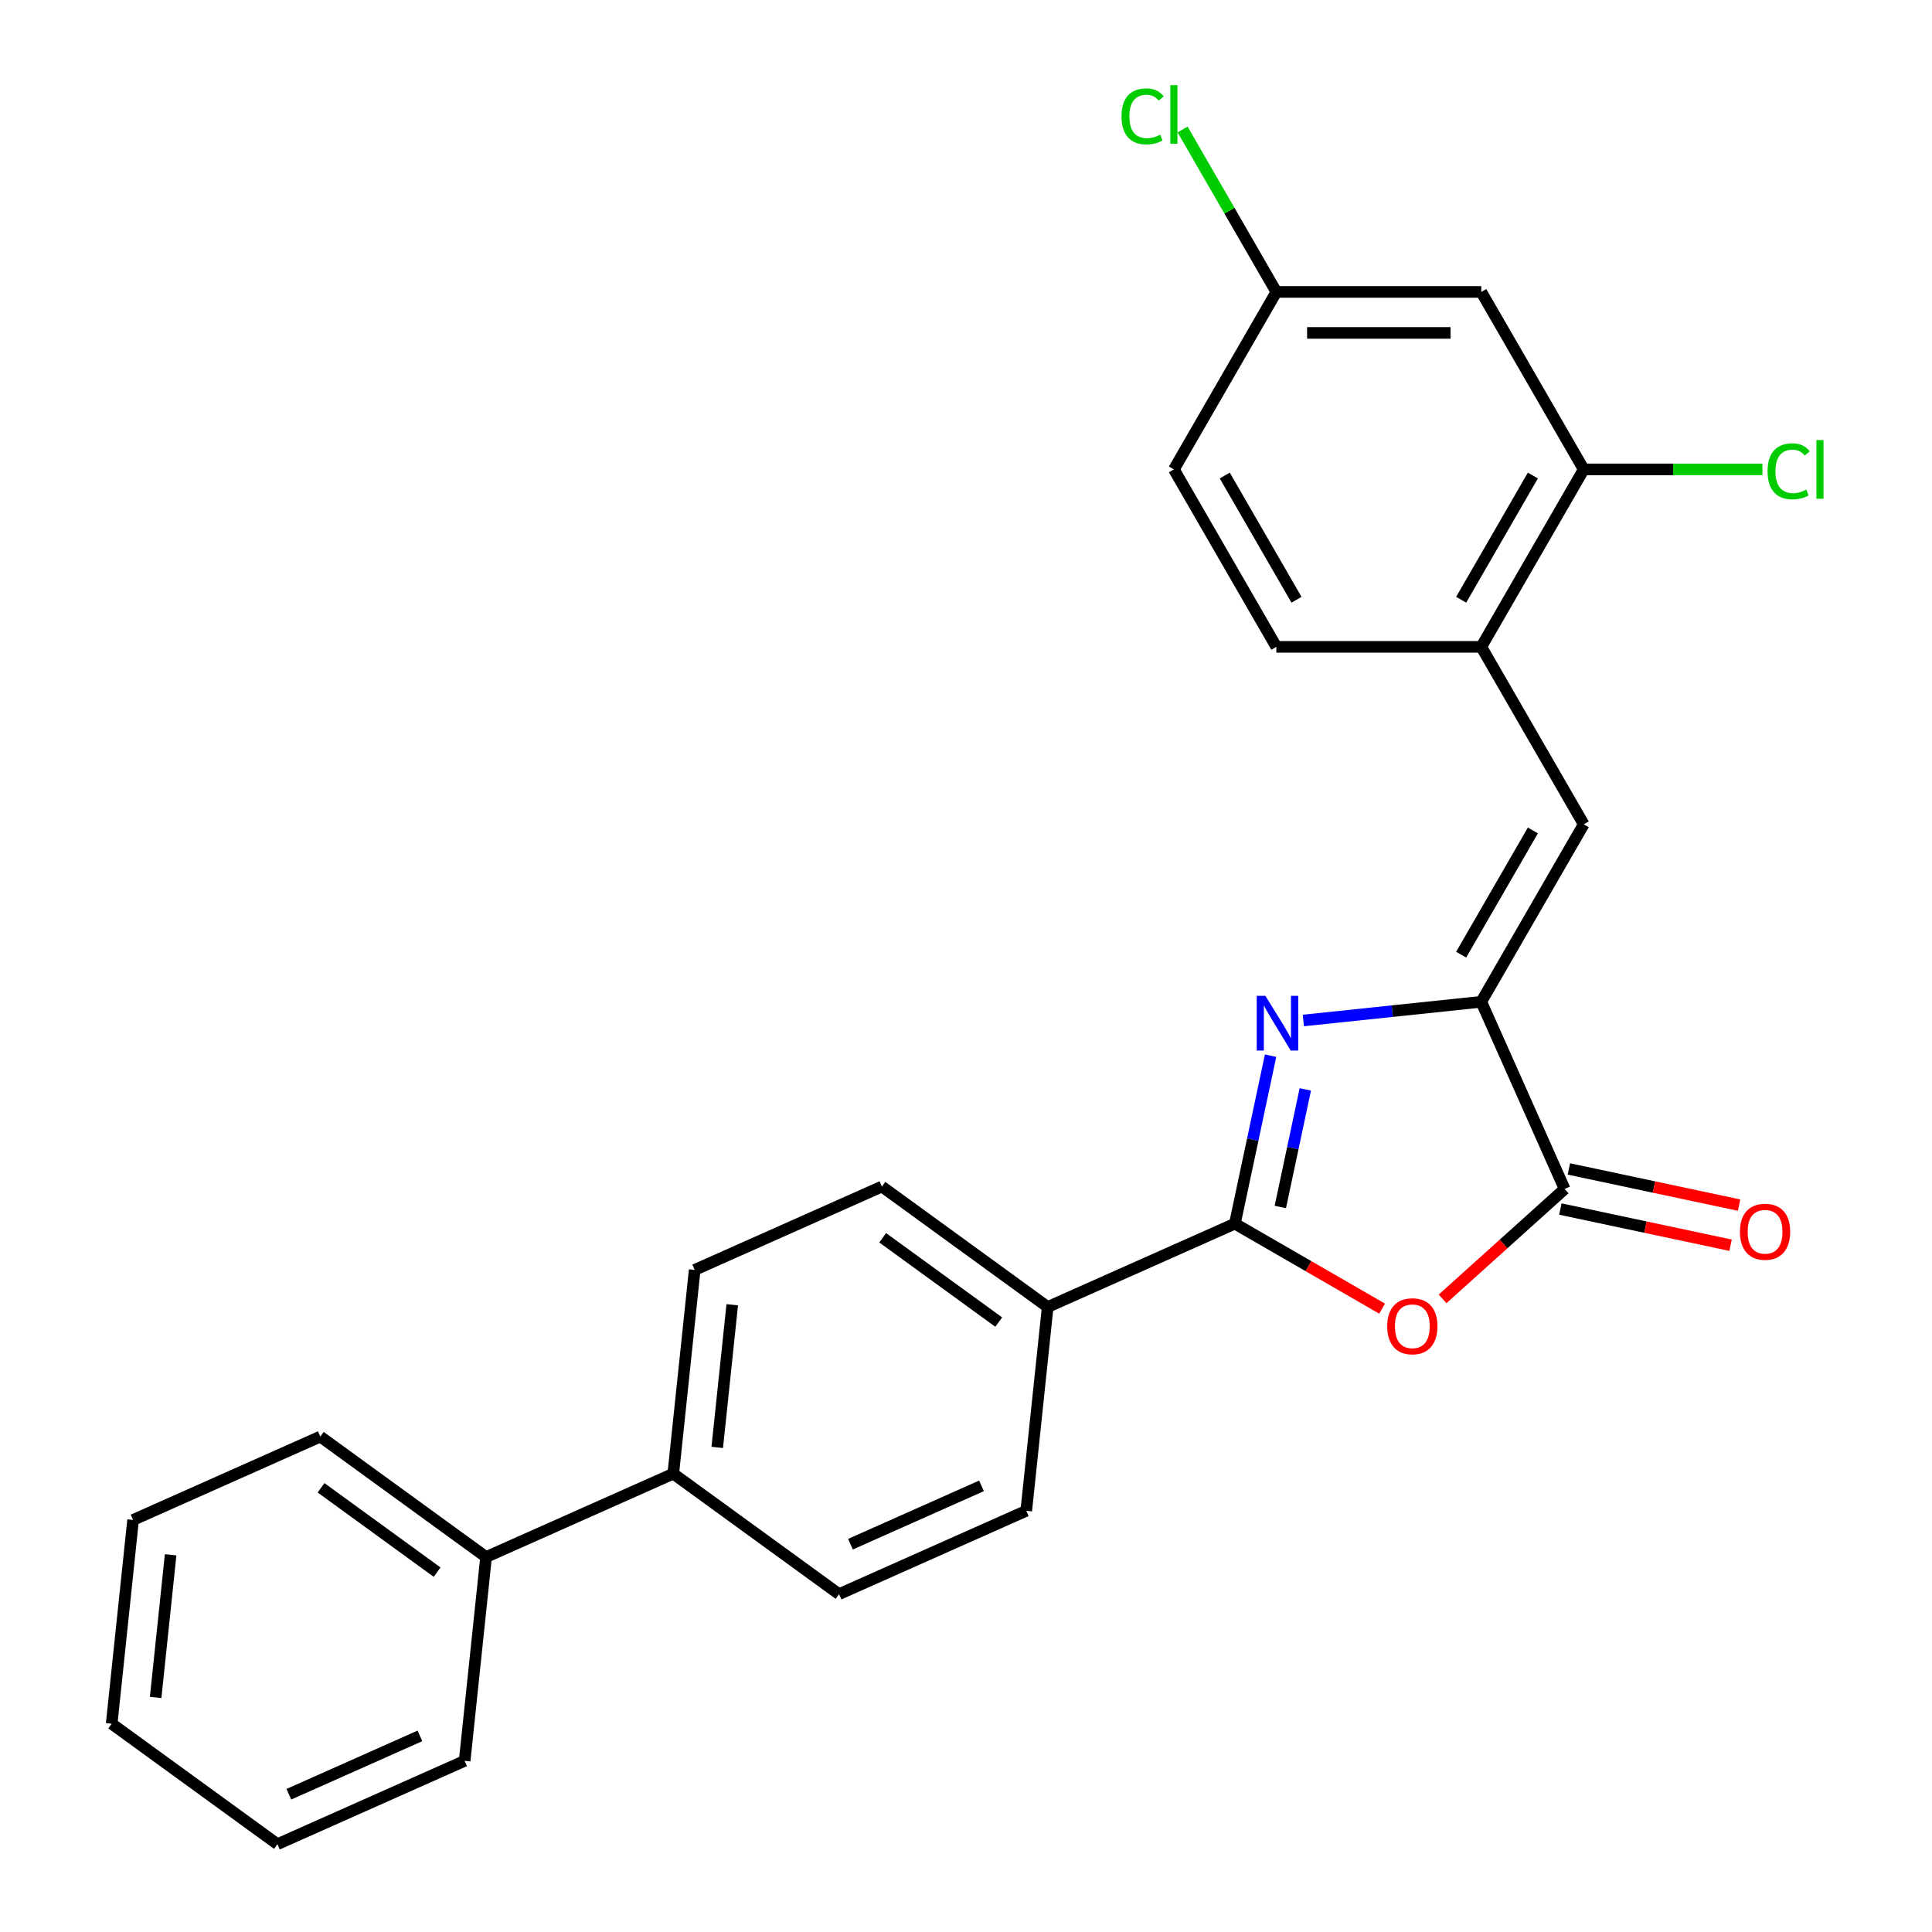 <?xml version='1.0' encoding='iso-8859-1'?>
<svg version='1.1' baseProfile='full'
              xmlns='http://www.w3.org/2000/svg'
                      xmlns:rdkit='http://www.rdkit.org/xml'
                      xmlns:xlink='http://www.w3.org/1999/xlink'
                  xml:space='preserve'
width='1000px' height='1000px' viewBox='0 0 1000 1000'>
<!-- END OF HEADER -->
<rect style='opacity:1.0;fill:#FFFFFF;stroke:none' width='1000' height='1000' x='0' y='0'> </rect>
<path class='bond-0' d='M 657.649,546.424 L 648.41,589.892' style='fill:none;fill-rule:evenodd;stroke:#0000FF;stroke-width:6px;stroke-linecap:butt;stroke-linejoin:miter;stroke-opacity:1' />
<path class='bond-0' d='M 648.41,589.892 L 639.17,633.359' style='fill:none;fill-rule:evenodd;stroke:#000000;stroke-width:6px;stroke-linecap:butt;stroke-linejoin:miter;stroke-opacity:1' />
<path class='bond-0' d='M 675.627,563.875 L 669.159,594.302' style='fill:none;fill-rule:evenodd;stroke:#0000FF;stroke-width:6px;stroke-linecap:butt;stroke-linejoin:miter;stroke-opacity:1' />
<path class='bond-0' d='M 669.159,594.302 L 662.692,624.73' style='fill:none;fill-rule:evenodd;stroke:#000000;stroke-width:6px;stroke-linecap:butt;stroke-linejoin:miter;stroke-opacity:1' />
<path class='bond-1' d='M 674.614,528.205 L 720.66,523.365' style='fill:none;fill-rule:evenodd;stroke:#0000FF;stroke-width:6px;stroke-linecap:butt;stroke-linejoin:miter;stroke-opacity:1' />
<path class='bond-1' d='M 720.66,523.365 L 766.706,518.526' style='fill:none;fill-rule:evenodd;stroke:#000000;stroke-width:6px;stroke-linecap:butt;stroke-linejoin:miter;stroke-opacity:1' />
<path class='bond-2' d='M 639.17,633.359 L 677.272,655.357' style='fill:none;fill-rule:evenodd;stroke:#000000;stroke-width:6px;stroke-linecap:butt;stroke-linejoin:miter;stroke-opacity:1' />
<path class='bond-2' d='M 677.272,655.357 L 715.374,677.355' style='fill:none;fill-rule:evenodd;stroke:#FF0000;stroke-width:6px;stroke-linecap:butt;stroke-linejoin:miter;stroke-opacity:1' />
<path class='bond-7' d='M 639.17,633.359 L 542.275,676.5' style='fill:none;fill-rule:evenodd;stroke:#000000;stroke-width:6px;stroke-linecap:butt;stroke-linejoin:miter;stroke-opacity:1' />
<path class='bond-3' d='M 766.706,518.526 L 809.847,615.421' style='fill:none;fill-rule:evenodd;stroke:#000000;stroke-width:6px;stroke-linecap:butt;stroke-linejoin:miter;stroke-opacity:1' />
<path class='bond-4' d='M 766.706,518.526 L 819.739,426.671' style='fill:none;fill-rule:evenodd;stroke:#000000;stroke-width:6px;stroke-linecap:butt;stroke-linejoin:miter;stroke-opacity:1' />
<path class='bond-4' d='M 756.29,494.141 L 793.413,429.842' style='fill:none;fill-rule:evenodd;stroke:#000000;stroke-width:6px;stroke-linecap:butt;stroke-linejoin:miter;stroke-opacity:1' />
<path class='bond-26' d='M 746.677,672.299 L 778.262,643.86' style='fill:none;fill-rule:evenodd;stroke:#FF0000;stroke-width:6px;stroke-linecap:butt;stroke-linejoin:miter;stroke-opacity:1' />
<path class='bond-26' d='M 778.262,643.86 L 809.847,615.421' style='fill:none;fill-rule:evenodd;stroke:#000000;stroke-width:6px;stroke-linecap:butt;stroke-linejoin:miter;stroke-opacity:1' />
<path class='bond-9' d='M 807.642,625.795 L 851.689,635.158' style='fill:none;fill-rule:evenodd;stroke:#000000;stroke-width:6px;stroke-linecap:butt;stroke-linejoin:miter;stroke-opacity:1' />
<path class='bond-9' d='M 851.689,635.158 L 895.737,644.521' style='fill:none;fill-rule:evenodd;stroke:#FF0000;stroke-width:6px;stroke-linecap:butt;stroke-linejoin:miter;stroke-opacity:1' />
<path class='bond-9' d='M 812.052,605.046 L 856.1,614.409' style='fill:none;fill-rule:evenodd;stroke:#000000;stroke-width:6px;stroke-linecap:butt;stroke-linejoin:miter;stroke-opacity:1' />
<path class='bond-9' d='M 856.1,614.409 L 900.147,623.771' style='fill:none;fill-rule:evenodd;stroke:#FF0000;stroke-width:6px;stroke-linecap:butt;stroke-linejoin:miter;stroke-opacity:1' />
<path class='bond-5' d='M 819.739,426.671 L 766.706,334.816' style='fill:none;fill-rule:evenodd;stroke:#000000;stroke-width:6px;stroke-linecap:butt;stroke-linejoin:miter;stroke-opacity:1' />
<path class='bond-6' d='M 766.706,334.816 L 819.739,242.961' style='fill:none;fill-rule:evenodd;stroke:#000000;stroke-width:6px;stroke-linecap:butt;stroke-linejoin:miter;stroke-opacity:1' />
<path class='bond-6' d='M 756.29,310.431 L 793.413,246.133' style='fill:none;fill-rule:evenodd;stroke:#000000;stroke-width:6px;stroke-linecap:butt;stroke-linejoin:miter;stroke-opacity:1' />
<path class='bond-11' d='M 766.706,334.816 L 660.641,334.816' style='fill:none;fill-rule:evenodd;stroke:#000000;stroke-width:6px;stroke-linecap:butt;stroke-linejoin:miter;stroke-opacity:1' />
<path class='bond-8' d='M 819.739,242.961 L 766.706,151.106' style='fill:none;fill-rule:evenodd;stroke:#000000;stroke-width:6px;stroke-linecap:butt;stroke-linejoin:miter;stroke-opacity:1' />
<path class='bond-18' d='M 819.739,242.961 L 865.985,242.961' style='fill:none;fill-rule:evenodd;stroke:#000000;stroke-width:6px;stroke-linecap:butt;stroke-linejoin:miter;stroke-opacity:1' />
<path class='bond-18' d='M 865.985,242.961 L 912.232,242.961' style='fill:none;fill-rule:evenodd;stroke:#00CC00;stroke-width:6px;stroke-linecap:butt;stroke-linejoin:miter;stroke-opacity:1' />
<path class='bond-12' d='M 542.275,676.5 L 456.467,614.157' style='fill:none;fill-rule:evenodd;stroke:#000000;stroke-width:6px;stroke-linecap:butt;stroke-linejoin:miter;stroke-opacity:1' />
<path class='bond-12' d='M 516.935,684.31 L 456.87,640.67' style='fill:none;fill-rule:evenodd;stroke:#000000;stroke-width:6px;stroke-linecap:butt;stroke-linejoin:miter;stroke-opacity:1' />
<path class='bond-13' d='M 542.275,676.5 L 531.189,781.984' style='fill:none;fill-rule:evenodd;stroke:#000000;stroke-width:6px;stroke-linecap:butt;stroke-linejoin:miter;stroke-opacity:1' />
<path class='bond-28' d='M 766.706,151.106 L 660.641,151.106' style='fill:none;fill-rule:evenodd;stroke:#000000;stroke-width:6px;stroke-linecap:butt;stroke-linejoin:miter;stroke-opacity:1' />
<path class='bond-28' d='M 750.797,172.319 L 676.551,172.319' style='fill:none;fill-rule:evenodd;stroke:#000000;stroke-width:6px;stroke-linecap:butt;stroke-linejoin:miter;stroke-opacity:1' />
<path class='bond-10' d='M 348.485,762.781 L 434.294,825.124' style='fill:none;fill-rule:evenodd;stroke:#000000;stroke-width:6px;stroke-linecap:butt;stroke-linejoin:miter;stroke-opacity:1' />
<path class='bond-16' d='M 348.485,762.781 L 251.59,805.921' style='fill:none;fill-rule:evenodd;stroke:#000000;stroke-width:6px;stroke-linecap:butt;stroke-linejoin:miter;stroke-opacity:1' />
<path class='bond-27' d='M 348.485,762.781 L 359.572,657.297' style='fill:none;fill-rule:evenodd;stroke:#000000;stroke-width:6px;stroke-linecap:butt;stroke-linejoin:miter;stroke-opacity:1' />
<path class='bond-27' d='M 371.245,749.176 L 379.006,675.337' style='fill:none;fill-rule:evenodd;stroke:#000000;stroke-width:6px;stroke-linecap:butt;stroke-linejoin:miter;stroke-opacity:1' />
<path class='bond-19' d='M 660.641,334.816 L 607.609,242.961' style='fill:none;fill-rule:evenodd;stroke:#000000;stroke-width:6px;stroke-linecap:butt;stroke-linejoin:miter;stroke-opacity:1' />
<path class='bond-19' d='M 671.058,310.431 L 633.935,246.133' style='fill:none;fill-rule:evenodd;stroke:#000000;stroke-width:6px;stroke-linecap:butt;stroke-linejoin:miter;stroke-opacity:1' />
<path class='bond-15' d='M 456.467,614.157 L 359.572,657.297' style='fill:none;fill-rule:evenodd;stroke:#000000;stroke-width:6px;stroke-linecap:butt;stroke-linejoin:miter;stroke-opacity:1' />
<path class='bond-14' d='M 531.189,781.984 L 434.294,825.124' style='fill:none;fill-rule:evenodd;stroke:#000000;stroke-width:6px;stroke-linecap:butt;stroke-linejoin:miter;stroke-opacity:1' />
<path class='bond-14' d='M 508.026,769.076 L 440.2,799.274' style='fill:none;fill-rule:evenodd;stroke:#000000;stroke-width:6px;stroke-linecap:butt;stroke-linejoin:miter;stroke-opacity:1' />
<path class='bond-21' d='M 251.59,805.921 L 165.782,743.578' style='fill:none;fill-rule:evenodd;stroke:#000000;stroke-width:6px;stroke-linecap:butt;stroke-linejoin:miter;stroke-opacity:1' />
<path class='bond-21' d='M 226.25,813.731 L 166.185,770.091' style='fill:none;fill-rule:evenodd;stroke:#000000;stroke-width:6px;stroke-linecap:butt;stroke-linejoin:miter;stroke-opacity:1' />
<path class='bond-22' d='M 251.59,805.921 L 240.503,911.405' style='fill:none;fill-rule:evenodd;stroke:#000000;stroke-width:6px;stroke-linecap:butt;stroke-linejoin:miter;stroke-opacity:1' />
<path class='bond-17' d='M 660.641,151.106 L 607.609,242.961' style='fill:none;fill-rule:evenodd;stroke:#000000;stroke-width:6px;stroke-linecap:butt;stroke-linejoin:miter;stroke-opacity:1' />
<path class='bond-20' d='M 660.641,151.106 L 636.371,109.069' style='fill:none;fill-rule:evenodd;stroke:#000000;stroke-width:6px;stroke-linecap:butt;stroke-linejoin:miter;stroke-opacity:1' />
<path class='bond-20' d='M 636.371,109.069 L 612.101,67.031' style='fill:none;fill-rule:evenodd;stroke:#00CC00;stroke-width:6px;stroke-linecap:butt;stroke-linejoin:miter;stroke-opacity:1' />
<path class='bond-24' d='M 165.782,743.578 L 68.887,786.718' style='fill:none;fill-rule:evenodd;stroke:#000000;stroke-width:6px;stroke-linecap:butt;stroke-linejoin:miter;stroke-opacity:1' />
<path class='bond-23' d='M 240.503,911.405 L 143.608,954.545' style='fill:none;fill-rule:evenodd;stroke:#000000;stroke-width:6px;stroke-linecap:butt;stroke-linejoin:miter;stroke-opacity:1' />
<path class='bond-23' d='M 217.341,898.497 L 149.515,928.695' style='fill:none;fill-rule:evenodd;stroke:#000000;stroke-width:6px;stroke-linecap:butt;stroke-linejoin:miter;stroke-opacity:1' />
<path class='bond-25' d='M 143.608,954.545 L 57.8,892.202' style='fill:none;fill-rule:evenodd;stroke:#000000;stroke-width:6px;stroke-linecap:butt;stroke-linejoin:miter;stroke-opacity:1' />
<path class='bond-29' d='M 68.887,786.718 L 57.8,892.202' style='fill:none;fill-rule:evenodd;stroke:#000000;stroke-width:6px;stroke-linecap:butt;stroke-linejoin:miter;stroke-opacity:1' />
<path class='bond-29' d='M 88.321,804.758 L 80.56,878.597' style='fill:none;fill-rule:evenodd;stroke:#000000;stroke-width:6px;stroke-linecap:butt;stroke-linejoin:miter;stroke-opacity:1' />
<path  class='atom-0' d='M 654.963 515.452
L 664.243 530.452
Q 665.163 531.932, 666.643 534.612
Q 668.123 537.292, 668.203 537.452
L 668.203 515.452
L 671.963 515.452
L 671.963 543.772
L 668.083 543.772
L 658.123 527.372
Q 656.963 525.452, 655.723 523.252
Q 654.523 521.052, 654.163 520.372
L 654.163 543.772
L 650.483 543.772
L 650.483 515.452
L 654.963 515.452
' fill='#0000FF'/>
<path  class='atom-3' d='M 718.025 686.472
Q 718.025 679.672, 721.385 675.872
Q 724.745 672.072, 731.025 672.072
Q 737.305 672.072, 740.665 675.872
Q 744.025 679.672, 744.025 686.472
Q 744.025 693.352, 740.625 697.272
Q 737.225 701.152, 731.025 701.152
Q 724.785 701.152, 721.385 697.272
Q 718.025 693.392, 718.025 686.472
M 731.025 697.952
Q 735.345 697.952, 737.665 695.072
Q 740.025 692.152, 740.025 686.472
Q 740.025 680.912, 737.665 678.112
Q 735.345 675.272, 731.025 675.272
Q 726.705 675.272, 724.345 678.072
Q 722.025 680.872, 722.025 686.472
Q 722.025 692.192, 724.345 695.072
Q 726.705 697.952, 731.025 697.952
' fill='#FF0000'/>
<path  class='atom-10' d='M 900.594 637.553
Q 900.594 630.753, 903.954 626.953
Q 907.314 623.153, 913.594 623.153
Q 919.874 623.153, 923.234 626.953
Q 926.594 630.753, 926.594 637.553
Q 926.594 644.433, 923.194 648.353
Q 919.794 652.233, 913.594 652.233
Q 907.354 652.233, 903.954 648.353
Q 900.594 644.473, 900.594 637.553
M 913.594 649.033
Q 917.914 649.033, 920.234 646.153
Q 922.594 643.233, 922.594 637.553
Q 922.594 631.993, 920.234 629.193
Q 917.914 626.353, 913.594 626.353
Q 909.274 626.353, 906.914 629.153
Q 904.594 631.953, 904.594 637.553
Q 904.594 643.273, 906.914 646.153
Q 909.274 649.033, 913.594 649.033
' fill='#FF0000'/>
<path  class='atom-19' d='M 914.884 243.941
Q 914.884 236.901, 918.164 233.221
Q 921.484 229.501, 927.764 229.501
Q 933.604 229.501, 936.724 233.621
L 934.084 235.781
Q 931.804 232.781, 927.764 232.781
Q 923.484 232.781, 921.204 235.661
Q 918.964 238.501, 918.964 243.941
Q 918.964 249.541, 921.284 252.421
Q 923.644 255.301, 928.204 255.301
Q 931.324 255.301, 934.964 253.421
L 936.084 256.421
Q 934.604 257.381, 932.364 257.941
Q 930.124 258.501, 927.644 258.501
Q 921.484 258.501, 918.164 254.741
Q 914.884 250.981, 914.884 243.941
' fill='#00CC00'/>
<path  class='atom-19' d='M 940.164 227.781
L 943.844 227.781
L 943.844 258.141
L 940.164 258.141
L 940.164 227.781
' fill='#00CC00'/>
<path  class='atom-21' d='M 580.489 60.231
Q 580.489 53.191, 583.769 49.511
Q 587.089 45.791, 593.369 45.791
Q 599.209 45.791, 602.329 49.911
L 599.689 52.071
Q 597.409 49.071, 593.369 49.071
Q 589.089 49.071, 586.809 51.951
Q 584.569 54.791, 584.569 60.231
Q 584.569 65.831, 586.889 68.711
Q 589.249 71.591, 593.809 71.591
Q 596.929 71.591, 600.569 69.711
L 601.689 72.711
Q 600.209 73.671, 597.969 74.231
Q 595.729 74.791, 593.249 74.791
Q 587.089 74.791, 583.769 71.031
Q 580.489 67.271, 580.489 60.231
' fill='#00CC00'/>
<path  class='atom-21' d='M 605.769 44.071
L 609.449 44.071
L 609.449 74.431
L 605.769 74.431
L 605.769 44.071
' fill='#00CC00'/>
</svg>
